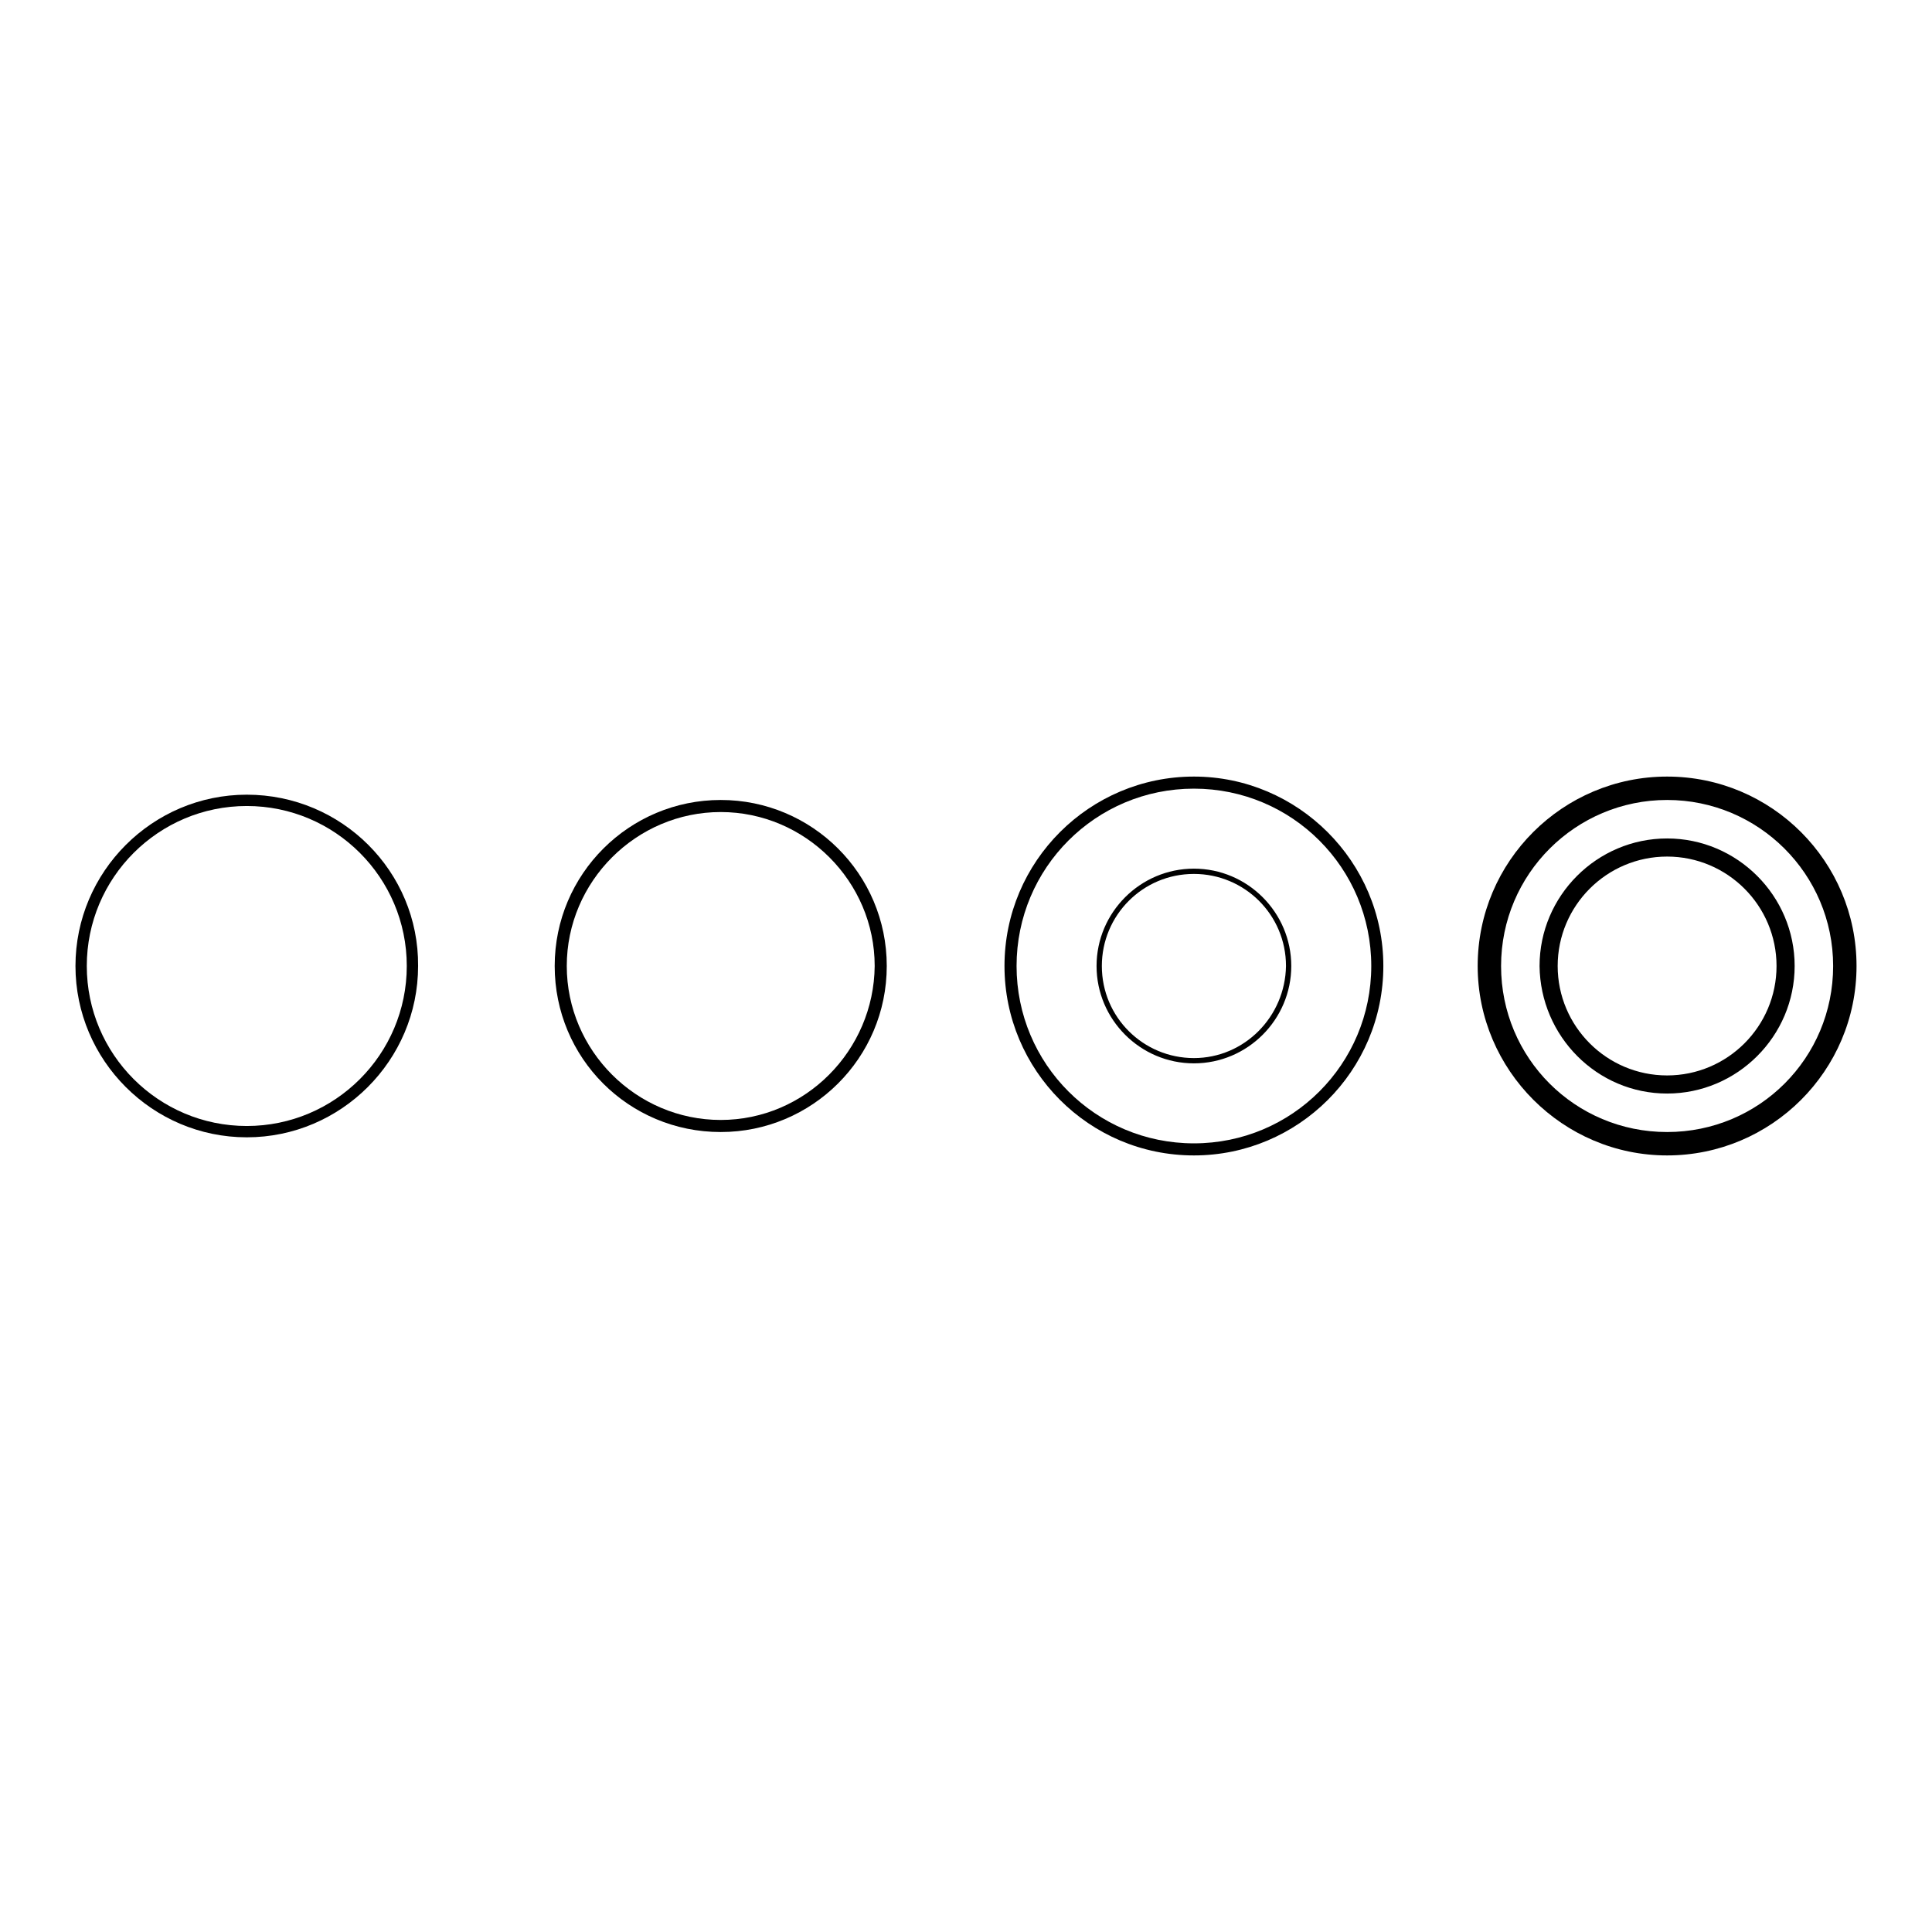 <?xml version="1.0" encoding="utf-8"?>
<!-- Svg Vector Icons : http://www.onlinewebfonts.com/icon -->
<!DOCTYPE svg PUBLIC "-//W3C//DTD SVG 1.1//EN" "http://www.w3.org/Graphics/SVG/1.1/DTD/svg11.dtd">
<svg version="1.1" xmlns="http://www.w3.org/2000/svg" xmlns:xlink="http://www.w3.org/1999/xlink" x="0px" y="0px" viewBox="0 0 256 256" enable-background="new 0 0 256 256" xml:space="preserve">
<g><g><path fill="#000000" d="M32.7,105.3C20.2,105.3,10,115.5,10,128c0,12.5,10.2,22.7,22.7,22.7c12.5,0,22.7-10.2,22.7-22.7C55.5,115.5,45.3,105.3,32.7,105.3z M32.7,149.2c-11.7,0-21.2-9.5-21.2-21.2s9.5-21.2,21.2-21.2c11.7,0,21.2,9.5,21.2,21.2S44.4,149.2,32.7,149.2z"/><path fill="#000000" d="M95.5,106c-12.1,0-22,9.8-22,22s9.8,22,22,22c12.1,0,22-9.8,22-22S107.6,106,95.5,106z M95.5,148.4c-11.2,0-20.4-9.2-20.4-20.4s9.2-20.4,20.4-20.4c11.2,0,20.4,9.2,20.4,20.4C115.8,139.2,106.7,148.4,95.5,148.4z"/><path fill="#000000" d="M158.2,102.9c-13.8,0-25.1,11.2-25.1,25.1c0,13.8,11.2,25.1,25.1,25.1c13.8,0,25.1-11.2,25.1-25.1C183.3,114.2,172,102.9,158.2,102.9z M158.2,151.5c-13,0-23.5-10.5-23.5-23.5c0-13,10.5-23.5,23.5-23.5c13,0,23.5,10.5,23.5,23.5C181.7,141,171.2,151.5,158.2,151.5z M158.2,115.1c-7.1,0-12.9,5.8-12.9,12.9c0,7.1,5.8,12.9,12.9,12.9c7.1,0,12.9-5.8,12.9-12.9C171.1,120.9,165.3,115.1,158.2,115.1z M158.2,140.2c-6.7,0-12.2-5.4-12.2-12.2c0-6.7,5.4-12.2,12.2-12.2c6.7,0,12.2,5.4,12.2,12.2C170.3,134.7,164.9,140.2,158.2,140.2z"/><path fill="#000000" d="M220.9,153.1c13.8,0,25.1-11.2,25.1-25.1c0-13.8-11.2-25.1-25.1-25.1c-13.8,0-25.1,11.2-25.1,25.1C195.8,141.8,207.1,153.1,220.9,153.1z M220.9,106c12.1,0,22,9.8,22,22s-9.8,22-22,22s-22-9.8-22-22S208.8,106,220.9,106z M220.9,144.9c9.3,0,16.9-7.6,16.9-16.9c0-9.3-7.6-16.9-16.9-16.9c-9.3,0-16.9,7.6-16.9,16.9C204.1,137.3,211.6,144.9,220.9,144.9z M220.9,113.5c8,0,14.5,6.5,14.5,14.5c0,8-6.5,14.5-14.5,14.5c-8,0-14.5-6.5-14.5-14.5C206.4,120,212.9,113.5,220.9,113.5z"/></g></g>
</svg>